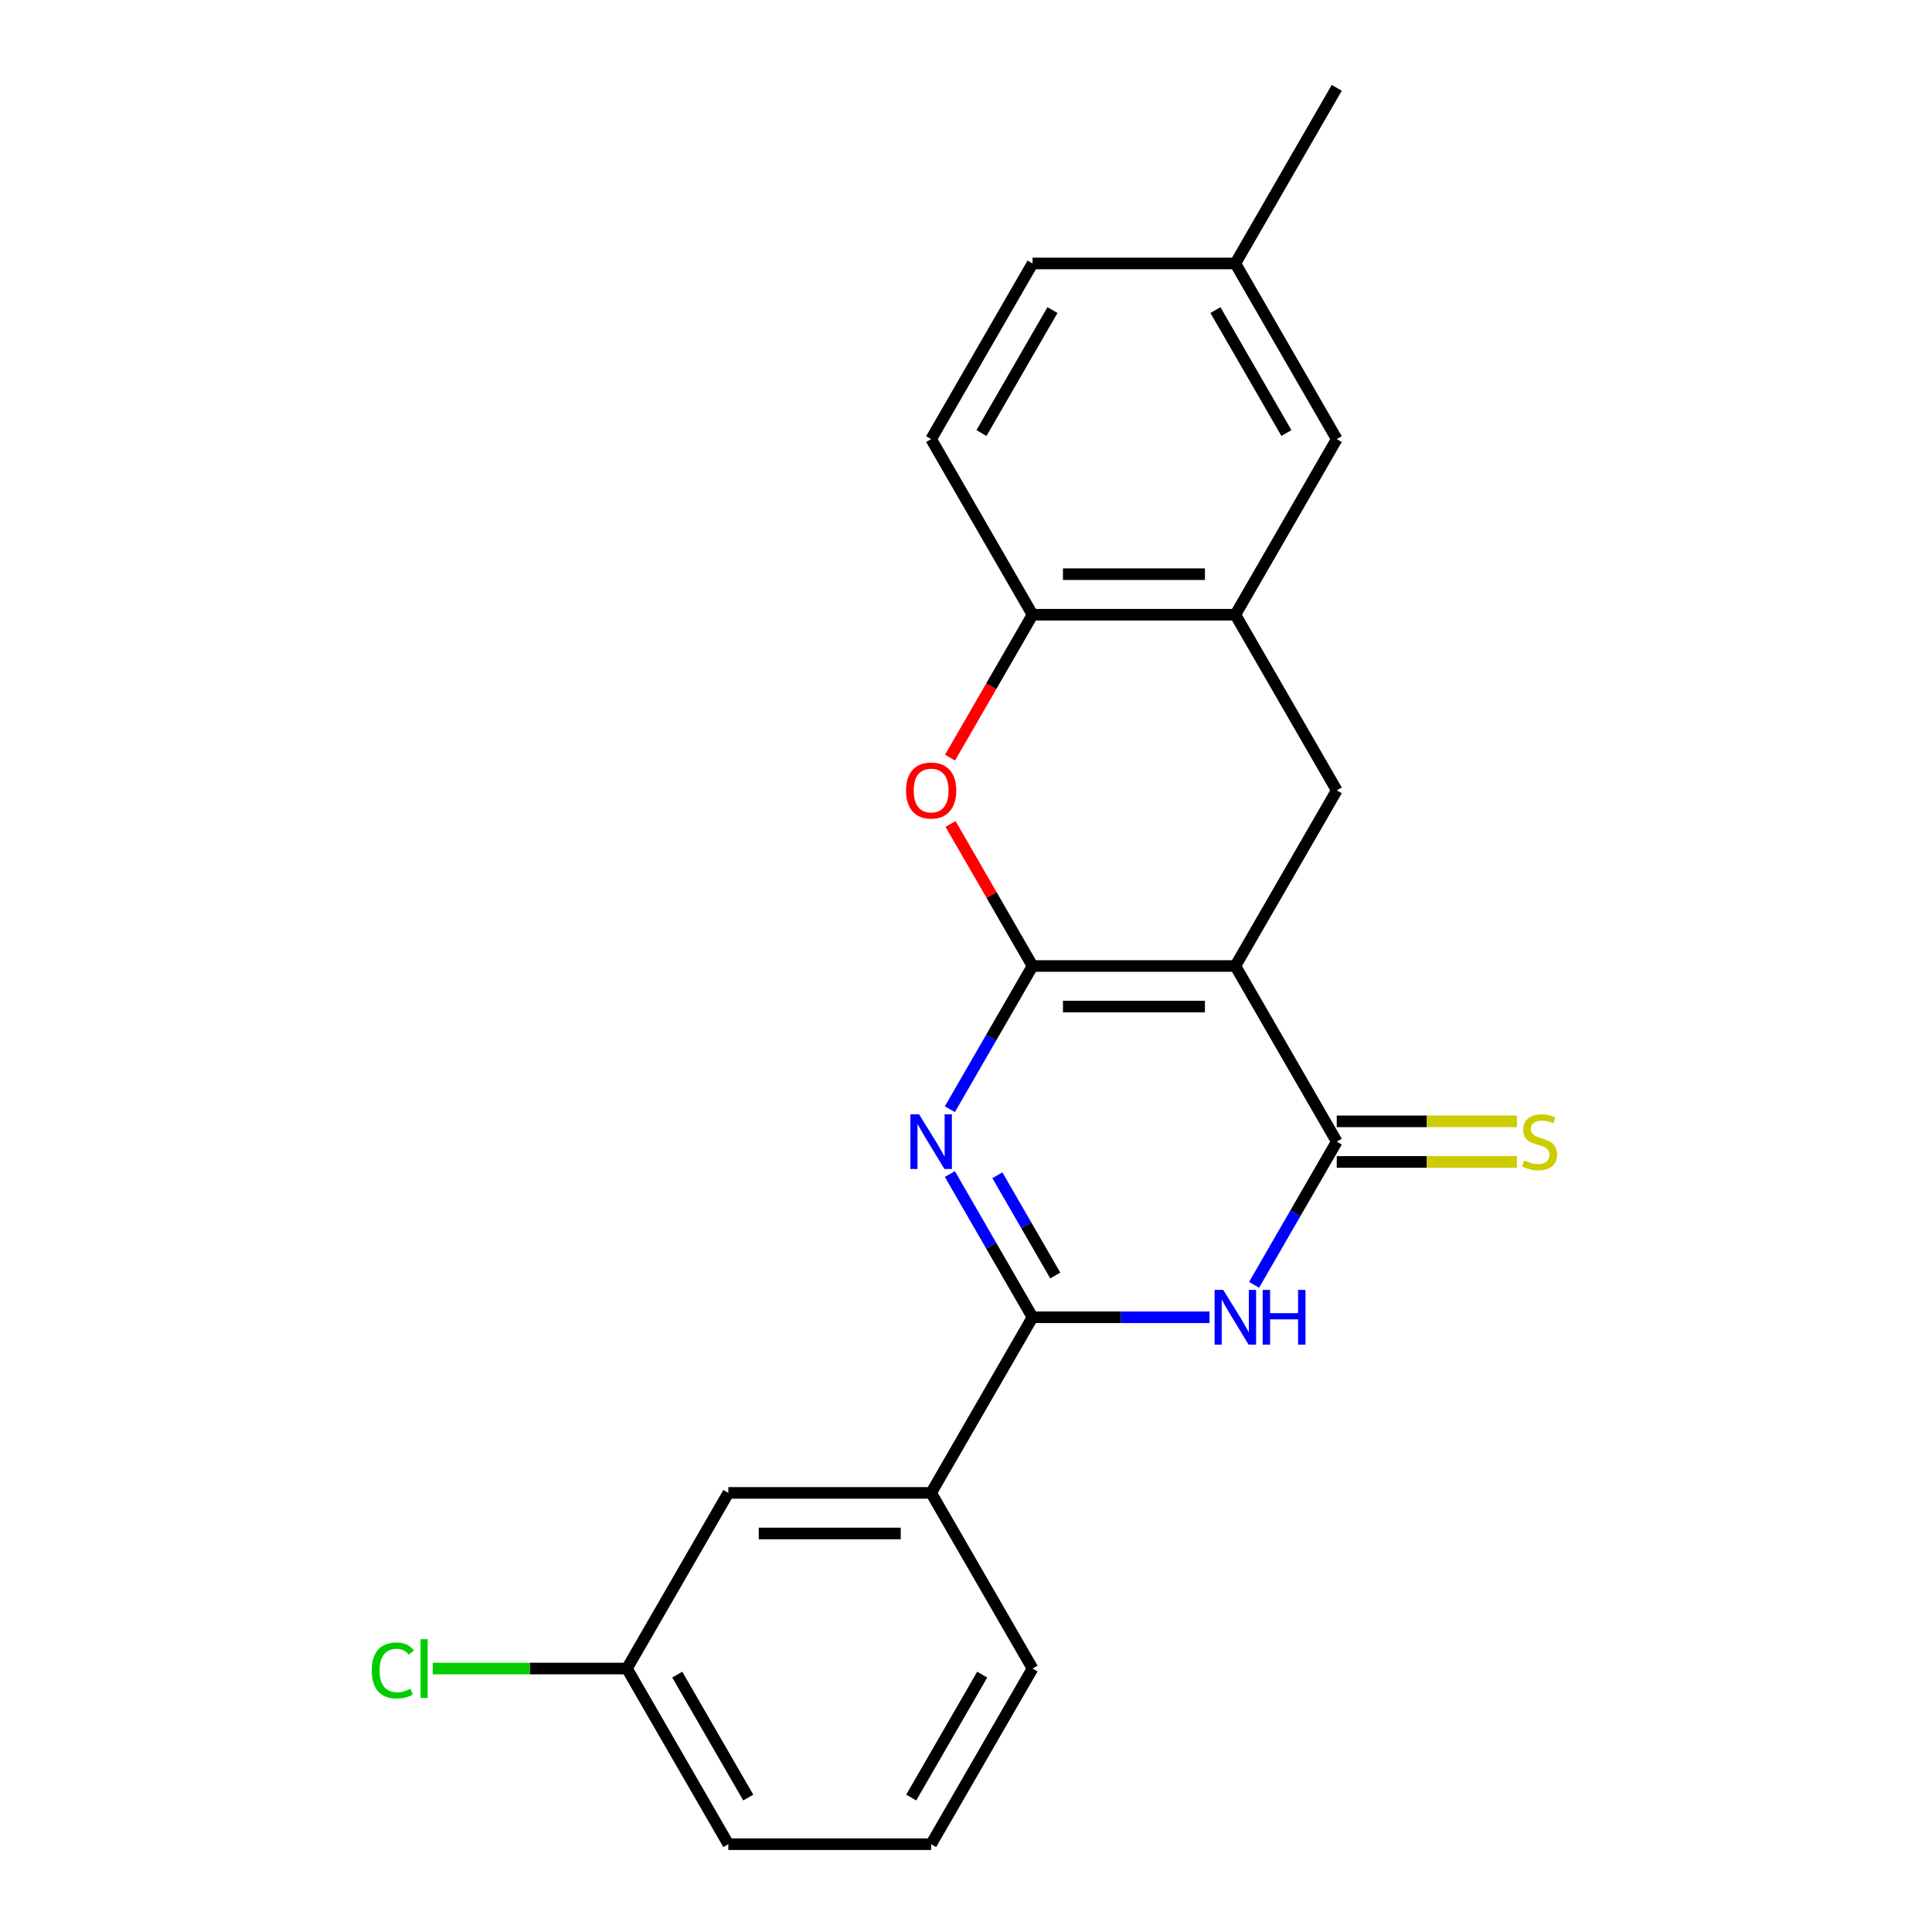 <?xml version='1.0' encoding='iso-8859-1'?>
<svg version='1.1' baseProfile='full'
              xmlns='http://www.w3.org/2000/svg'
                      xmlns:rdkit='http://www.rdkit.org/xml'
                      xmlns:xlink='http://www.w3.org/1999/xlink'
                  xml:space='preserve'
width='1000px' height='1000px' viewBox='0 0 1000 1000'>
<!-- END OF HEADER -->
<rect style='opacity:1.0;fill:#FFFFFF;stroke:none' width='1000' height='1000' x='0' y='0'> </rect>
<path class='bond-0' d='M 534.443,500 L 639.416,500' style='fill:none;fill-rule:evenodd;stroke:#000000;stroke-width:6px;stroke-linecap:butt;stroke-linejoin:miter;stroke-opacity:1' />
<path class='bond-0' d='M 550.189,520.995 L 623.67,520.995' style='fill:none;fill-rule:evenodd;stroke:#000000;stroke-width:6px;stroke-linecap:butt;stroke-linejoin:miter;stroke-opacity:1' />
<path class='bond-1' d='M 534.443,500 L 513.045,537.062' style='fill:none;fill-rule:evenodd;stroke:#000000;stroke-width:6px;stroke-linecap:butt;stroke-linejoin:miter;stroke-opacity:1' />
<path class='bond-1' d='M 513.045,537.062 L 491.647,574.125' style='fill:none;fill-rule:evenodd;stroke:#0000FF;stroke-width:6px;stroke-linecap:butt;stroke-linejoin:miter;stroke-opacity:1' />
<path class='bond-5' d='M 534.443,500 L 513.218,463.238' style='fill:none;fill-rule:evenodd;stroke:#000000;stroke-width:6px;stroke-linecap:butt;stroke-linejoin:miter;stroke-opacity:1' />
<path class='bond-5' d='M 513.218,463.238 L 491.994,426.475' style='fill:none;fill-rule:evenodd;stroke:#FF0000;stroke-width:6px;stroke-linecap:butt;stroke-linejoin:miter;stroke-opacity:1' />
<path class='bond-3' d='M 639.416,500 L 691.902,590.909' style='fill:none;fill-rule:evenodd;stroke:#000000;stroke-width:6px;stroke-linecap:butt;stroke-linejoin:miter;stroke-opacity:1' />
<path class='bond-6' d='M 639.416,500 L 691.902,409.091' style='fill:none;fill-rule:evenodd;stroke:#000000;stroke-width:6px;stroke-linecap:butt;stroke-linejoin:miter;stroke-opacity:1' />
<path class='bond-2' d='M 491.647,607.693 L 513.045,644.756' style='fill:none;fill-rule:evenodd;stroke:#0000FF;stroke-width:6px;stroke-linecap:butt;stroke-linejoin:miter;stroke-opacity:1' />
<path class='bond-2' d='M 513.045,644.756 L 534.443,681.818' style='fill:none;fill-rule:evenodd;stroke:#000000;stroke-width:6px;stroke-linecap:butt;stroke-linejoin:miter;stroke-opacity:1' />
<path class='bond-2' d='M 516.248,608.315 L 531.227,634.259' style='fill:none;fill-rule:evenodd;stroke:#0000FF;stroke-width:6px;stroke-linecap:butt;stroke-linejoin:miter;stroke-opacity:1' />
<path class='bond-2' d='M 531.227,634.259 L 546.206,660.202' style='fill:none;fill-rule:evenodd;stroke:#000000;stroke-width:6px;stroke-linecap:butt;stroke-linejoin:miter;stroke-opacity:1' />
<path class='bond-4' d='M 534.443,681.818 L 580.247,681.818' style='fill:none;fill-rule:evenodd;stroke:#000000;stroke-width:6px;stroke-linecap:butt;stroke-linejoin:miter;stroke-opacity:1' />
<path class='bond-4' d='M 580.247,681.818 L 626.052,681.818' style='fill:none;fill-rule:evenodd;stroke:#0000FF;stroke-width:6px;stroke-linecap:butt;stroke-linejoin:miter;stroke-opacity:1' />
<path class='bond-9' d='M 534.443,681.818 L 481.957,772.727' style='fill:none;fill-rule:evenodd;stroke:#000000;stroke-width:6px;stroke-linecap:butt;stroke-linejoin:miter;stroke-opacity:1' />
<path class='bond-10' d='M 691.902,601.406 L 738.537,601.406' style='fill:none;fill-rule:evenodd;stroke:#000000;stroke-width:6px;stroke-linecap:butt;stroke-linejoin:miter;stroke-opacity:1' />
<path class='bond-10' d='M 738.537,601.406 L 785.171,601.406' style='fill:none;fill-rule:evenodd;stroke:#CCCC00;stroke-width:6px;stroke-linecap:butt;stroke-linejoin:miter;stroke-opacity:1' />
<path class='bond-10' d='M 691.902,580.412 L 738.537,580.412' style='fill:none;fill-rule:evenodd;stroke:#000000;stroke-width:6px;stroke-linecap:butt;stroke-linejoin:miter;stroke-opacity:1' />
<path class='bond-10' d='M 738.537,580.412 L 785.171,580.412' style='fill:none;fill-rule:evenodd;stroke:#CCCC00;stroke-width:6px;stroke-linecap:butt;stroke-linejoin:miter;stroke-opacity:1' />
<path class='bond-23' d='M 691.902,590.909 L 670.504,627.971' style='fill:none;fill-rule:evenodd;stroke:#000000;stroke-width:6px;stroke-linecap:butt;stroke-linejoin:miter;stroke-opacity:1' />
<path class='bond-23' d='M 670.504,627.971 L 649.106,665.034' style='fill:none;fill-rule:evenodd;stroke:#0000FF;stroke-width:6px;stroke-linecap:butt;stroke-linejoin:miter;stroke-opacity:1' />
<path class='bond-8' d='M 491.74,392.147 L 513.091,355.164' style='fill:none;fill-rule:evenodd;stroke:#FF0000;stroke-width:6px;stroke-linecap:butt;stroke-linejoin:miter;stroke-opacity:1' />
<path class='bond-8' d='M 513.091,355.164 L 534.443,318.182' style='fill:none;fill-rule:evenodd;stroke:#000000;stroke-width:6px;stroke-linecap:butt;stroke-linejoin:miter;stroke-opacity:1' />
<path class='bond-22' d='M 691.902,409.091 L 639.416,318.182' style='fill:none;fill-rule:evenodd;stroke:#000000;stroke-width:6px;stroke-linecap:butt;stroke-linejoin:miter;stroke-opacity:1' />
<path class='bond-7' d='M 639.416,318.182 L 534.443,318.182' style='fill:none;fill-rule:evenodd;stroke:#000000;stroke-width:6px;stroke-linecap:butt;stroke-linejoin:miter;stroke-opacity:1' />
<path class='bond-7' d='M 623.67,297.187 L 550.189,297.187' style='fill:none;fill-rule:evenodd;stroke:#000000;stroke-width:6px;stroke-linecap:butt;stroke-linejoin:miter;stroke-opacity:1' />
<path class='bond-11' d='M 639.416,318.182 L 691.902,227.273' style='fill:none;fill-rule:evenodd;stroke:#000000;stroke-width:6px;stroke-linecap:butt;stroke-linejoin:miter;stroke-opacity:1' />
<path class='bond-13' d='M 534.443,318.182 L 481.957,227.273' style='fill:none;fill-rule:evenodd;stroke:#000000;stroke-width:6px;stroke-linecap:butt;stroke-linejoin:miter;stroke-opacity:1' />
<path class='bond-12' d='M 481.957,772.727 L 376.984,772.727' style='fill:none;fill-rule:evenodd;stroke:#000000;stroke-width:6px;stroke-linecap:butt;stroke-linejoin:miter;stroke-opacity:1' />
<path class='bond-12' d='M 466.211,793.722 L 392.73,793.722' style='fill:none;fill-rule:evenodd;stroke:#000000;stroke-width:6px;stroke-linecap:butt;stroke-linejoin:miter;stroke-opacity:1' />
<path class='bond-18' d='M 481.957,772.727 L 534.443,863.636' style='fill:none;fill-rule:evenodd;stroke:#000000;stroke-width:6px;stroke-linecap:butt;stroke-linejoin:miter;stroke-opacity:1' />
<path class='bond-24' d='M 691.902,227.273 L 639.416,136.364' style='fill:none;fill-rule:evenodd;stroke:#000000;stroke-width:6px;stroke-linecap:butt;stroke-linejoin:miter;stroke-opacity:1' />
<path class='bond-24' d='M 665.848,224.134 L 629.107,160.497' style='fill:none;fill-rule:evenodd;stroke:#000000;stroke-width:6px;stroke-linecap:butt;stroke-linejoin:miter;stroke-opacity:1' />
<path class='bond-14' d='M 376.984,772.727 L 324.498,863.636' style='fill:none;fill-rule:evenodd;stroke:#000000;stroke-width:6px;stroke-linecap:butt;stroke-linejoin:miter;stroke-opacity:1' />
<path class='bond-16' d='M 481.957,227.273 L 534.443,136.364' style='fill:none;fill-rule:evenodd;stroke:#000000;stroke-width:6px;stroke-linecap:butt;stroke-linejoin:miter;stroke-opacity:1' />
<path class='bond-16' d='M 508.012,224.134 L 544.752,160.497' style='fill:none;fill-rule:evenodd;stroke:#000000;stroke-width:6px;stroke-linecap:butt;stroke-linejoin:miter;stroke-opacity:1' />
<path class='bond-17' d='M 324.498,863.636 L 274.243,863.636' style='fill:none;fill-rule:evenodd;stroke:#000000;stroke-width:6px;stroke-linecap:butt;stroke-linejoin:miter;stroke-opacity:1' />
<path class='bond-17' d='M 274.243,863.636 L 223.989,863.636' style='fill:none;fill-rule:evenodd;stroke:#00CC00;stroke-width:6px;stroke-linecap:butt;stroke-linejoin:miter;stroke-opacity:1' />
<path class='bond-25' d='M 324.498,863.636 L 376.984,954.545' style='fill:none;fill-rule:evenodd;stroke:#000000;stroke-width:6px;stroke-linecap:butt;stroke-linejoin:miter;stroke-opacity:1' />
<path class='bond-25' d='M 350.552,866.775 L 387.293,930.412' style='fill:none;fill-rule:evenodd;stroke:#000000;stroke-width:6px;stroke-linecap:butt;stroke-linejoin:miter;stroke-opacity:1' />
<path class='bond-15' d='M 639.416,136.364 L 534.443,136.364' style='fill:none;fill-rule:evenodd;stroke:#000000;stroke-width:6px;stroke-linecap:butt;stroke-linejoin:miter;stroke-opacity:1' />
<path class='bond-21' d='M 639.416,136.364 L 691.902,45.455' style='fill:none;fill-rule:evenodd;stroke:#000000;stroke-width:6px;stroke-linecap:butt;stroke-linejoin:miter;stroke-opacity:1' />
<path class='bond-19' d='M 534.443,863.636 L 481.957,954.545' style='fill:none;fill-rule:evenodd;stroke:#000000;stroke-width:6px;stroke-linecap:butt;stroke-linejoin:miter;stroke-opacity:1' />
<path class='bond-19' d='M 508.388,866.775 L 471.648,930.412' style='fill:none;fill-rule:evenodd;stroke:#000000;stroke-width:6px;stroke-linecap:butt;stroke-linejoin:miter;stroke-opacity:1' />
<path class='bond-20' d='M 481.957,954.545 L 376.984,954.545' style='fill:none;fill-rule:evenodd;stroke:#000000;stroke-width:6px;stroke-linecap:butt;stroke-linejoin:miter;stroke-opacity:1' />
<path  class='atom-2' d='M 475.697 576.749
L 484.977 591.749
Q 485.897 593.229, 487.377 595.909
Q 488.857 598.589, 488.937 598.749
L 488.937 576.749
L 492.697 576.749
L 492.697 605.069
L 488.817 605.069
L 478.857 588.669
Q 477.697 586.749, 476.457 584.549
Q 475.257 582.349, 474.897 581.669
L 474.897 605.069
L 471.217 605.069
L 471.217 576.749
L 475.697 576.749
' fill='#0000FF'/>
<path  class='atom-5' d='M 633.156 667.658
L 642.436 682.658
Q 643.356 684.138, 644.836 686.818
Q 646.316 689.498, 646.396 689.658
L 646.396 667.658
L 650.156 667.658
L 650.156 695.978
L 646.276 695.978
L 636.316 679.578
Q 635.156 677.658, 633.916 675.458
Q 632.716 673.258, 632.356 672.578
L 632.356 695.978
L 628.676 695.978
L 628.676 667.658
L 633.156 667.658
' fill='#0000FF'/>
<path  class='atom-5' d='M 653.556 667.658
L 657.396 667.658
L 657.396 679.698
L 671.876 679.698
L 671.876 667.658
L 675.716 667.658
L 675.716 695.978
L 671.876 695.978
L 671.876 682.898
L 657.396 682.898
L 657.396 695.978
L 653.556 695.978
L 653.556 667.658
' fill='#0000FF'/>
<path  class='atom-6' d='M 468.957 409.171
Q 468.957 402.371, 472.317 398.571
Q 475.677 394.771, 481.957 394.771
Q 488.237 394.771, 491.597 398.571
Q 494.957 402.371, 494.957 409.171
Q 494.957 416.051, 491.557 419.971
Q 488.157 423.851, 481.957 423.851
Q 475.717 423.851, 472.317 419.971
Q 468.957 416.091, 468.957 409.171
M 481.957 420.651
Q 486.277 420.651, 488.597 417.771
Q 490.957 414.851, 490.957 409.171
Q 490.957 403.611, 488.597 400.811
Q 486.277 397.971, 481.957 397.971
Q 477.637 397.971, 475.277 400.771
Q 472.957 403.571, 472.957 409.171
Q 472.957 414.891, 475.277 417.771
Q 477.637 420.651, 481.957 420.651
' fill='#FF0000'/>
<path  class='atom-11' d='M 788.875 600.629
Q 789.195 600.749, 790.515 601.309
Q 791.835 601.869, 793.275 602.229
Q 794.755 602.549, 796.195 602.549
Q 798.875 602.549, 800.435 601.269
Q 801.995 599.949, 801.995 597.669
Q 801.995 596.109, 801.195 595.149
Q 800.435 594.189, 799.235 593.669
Q 798.035 593.149, 796.035 592.549
Q 793.515 591.789, 791.995 591.069
Q 790.515 590.349, 789.435 588.829
Q 788.395 587.309, 788.395 584.749
Q 788.395 581.189, 790.795 578.989
Q 793.235 576.789, 798.035 576.789
Q 801.315 576.789, 805.035 578.349
L 804.115 581.429
Q 800.715 580.029, 798.155 580.029
Q 795.395 580.029, 793.875 581.189
Q 792.355 582.309, 792.395 584.269
Q 792.395 585.789, 793.155 586.709
Q 793.955 587.629, 795.075 588.149
Q 796.235 588.669, 798.155 589.269
Q 800.715 590.069, 802.235 590.869
Q 803.755 591.669, 804.835 593.309
Q 805.955 594.909, 805.955 597.669
Q 805.955 601.589, 803.315 603.709
Q 800.715 605.789, 796.355 605.789
Q 793.835 605.789, 791.915 605.229
Q 790.035 604.709, 787.795 603.789
L 788.875 600.629
' fill='#CCCC00'/>
<path  class='atom-18' d='M 192.405 864.616
Q 192.405 857.576, 195.685 853.896
Q 199.005 850.176, 205.285 850.176
Q 211.125 850.176, 214.245 854.296
L 211.605 856.456
Q 209.325 853.456, 205.285 853.456
Q 201.005 853.456, 198.725 856.336
Q 196.485 859.176, 196.485 864.616
Q 196.485 870.216, 198.805 873.096
Q 201.165 875.976, 205.725 875.976
Q 208.845 875.976, 212.485 874.096
L 213.605 877.096
Q 212.125 878.056, 209.885 878.616
Q 207.645 879.176, 205.165 879.176
Q 199.005 879.176, 195.685 875.416
Q 192.405 871.656, 192.405 864.616
' fill='#00CC00'/>
<path  class='atom-18' d='M 217.685 848.456
L 221.365 848.456
L 221.365 878.816
L 217.685 878.816
L 217.685 848.456
' fill='#00CC00'/>
</svg>
